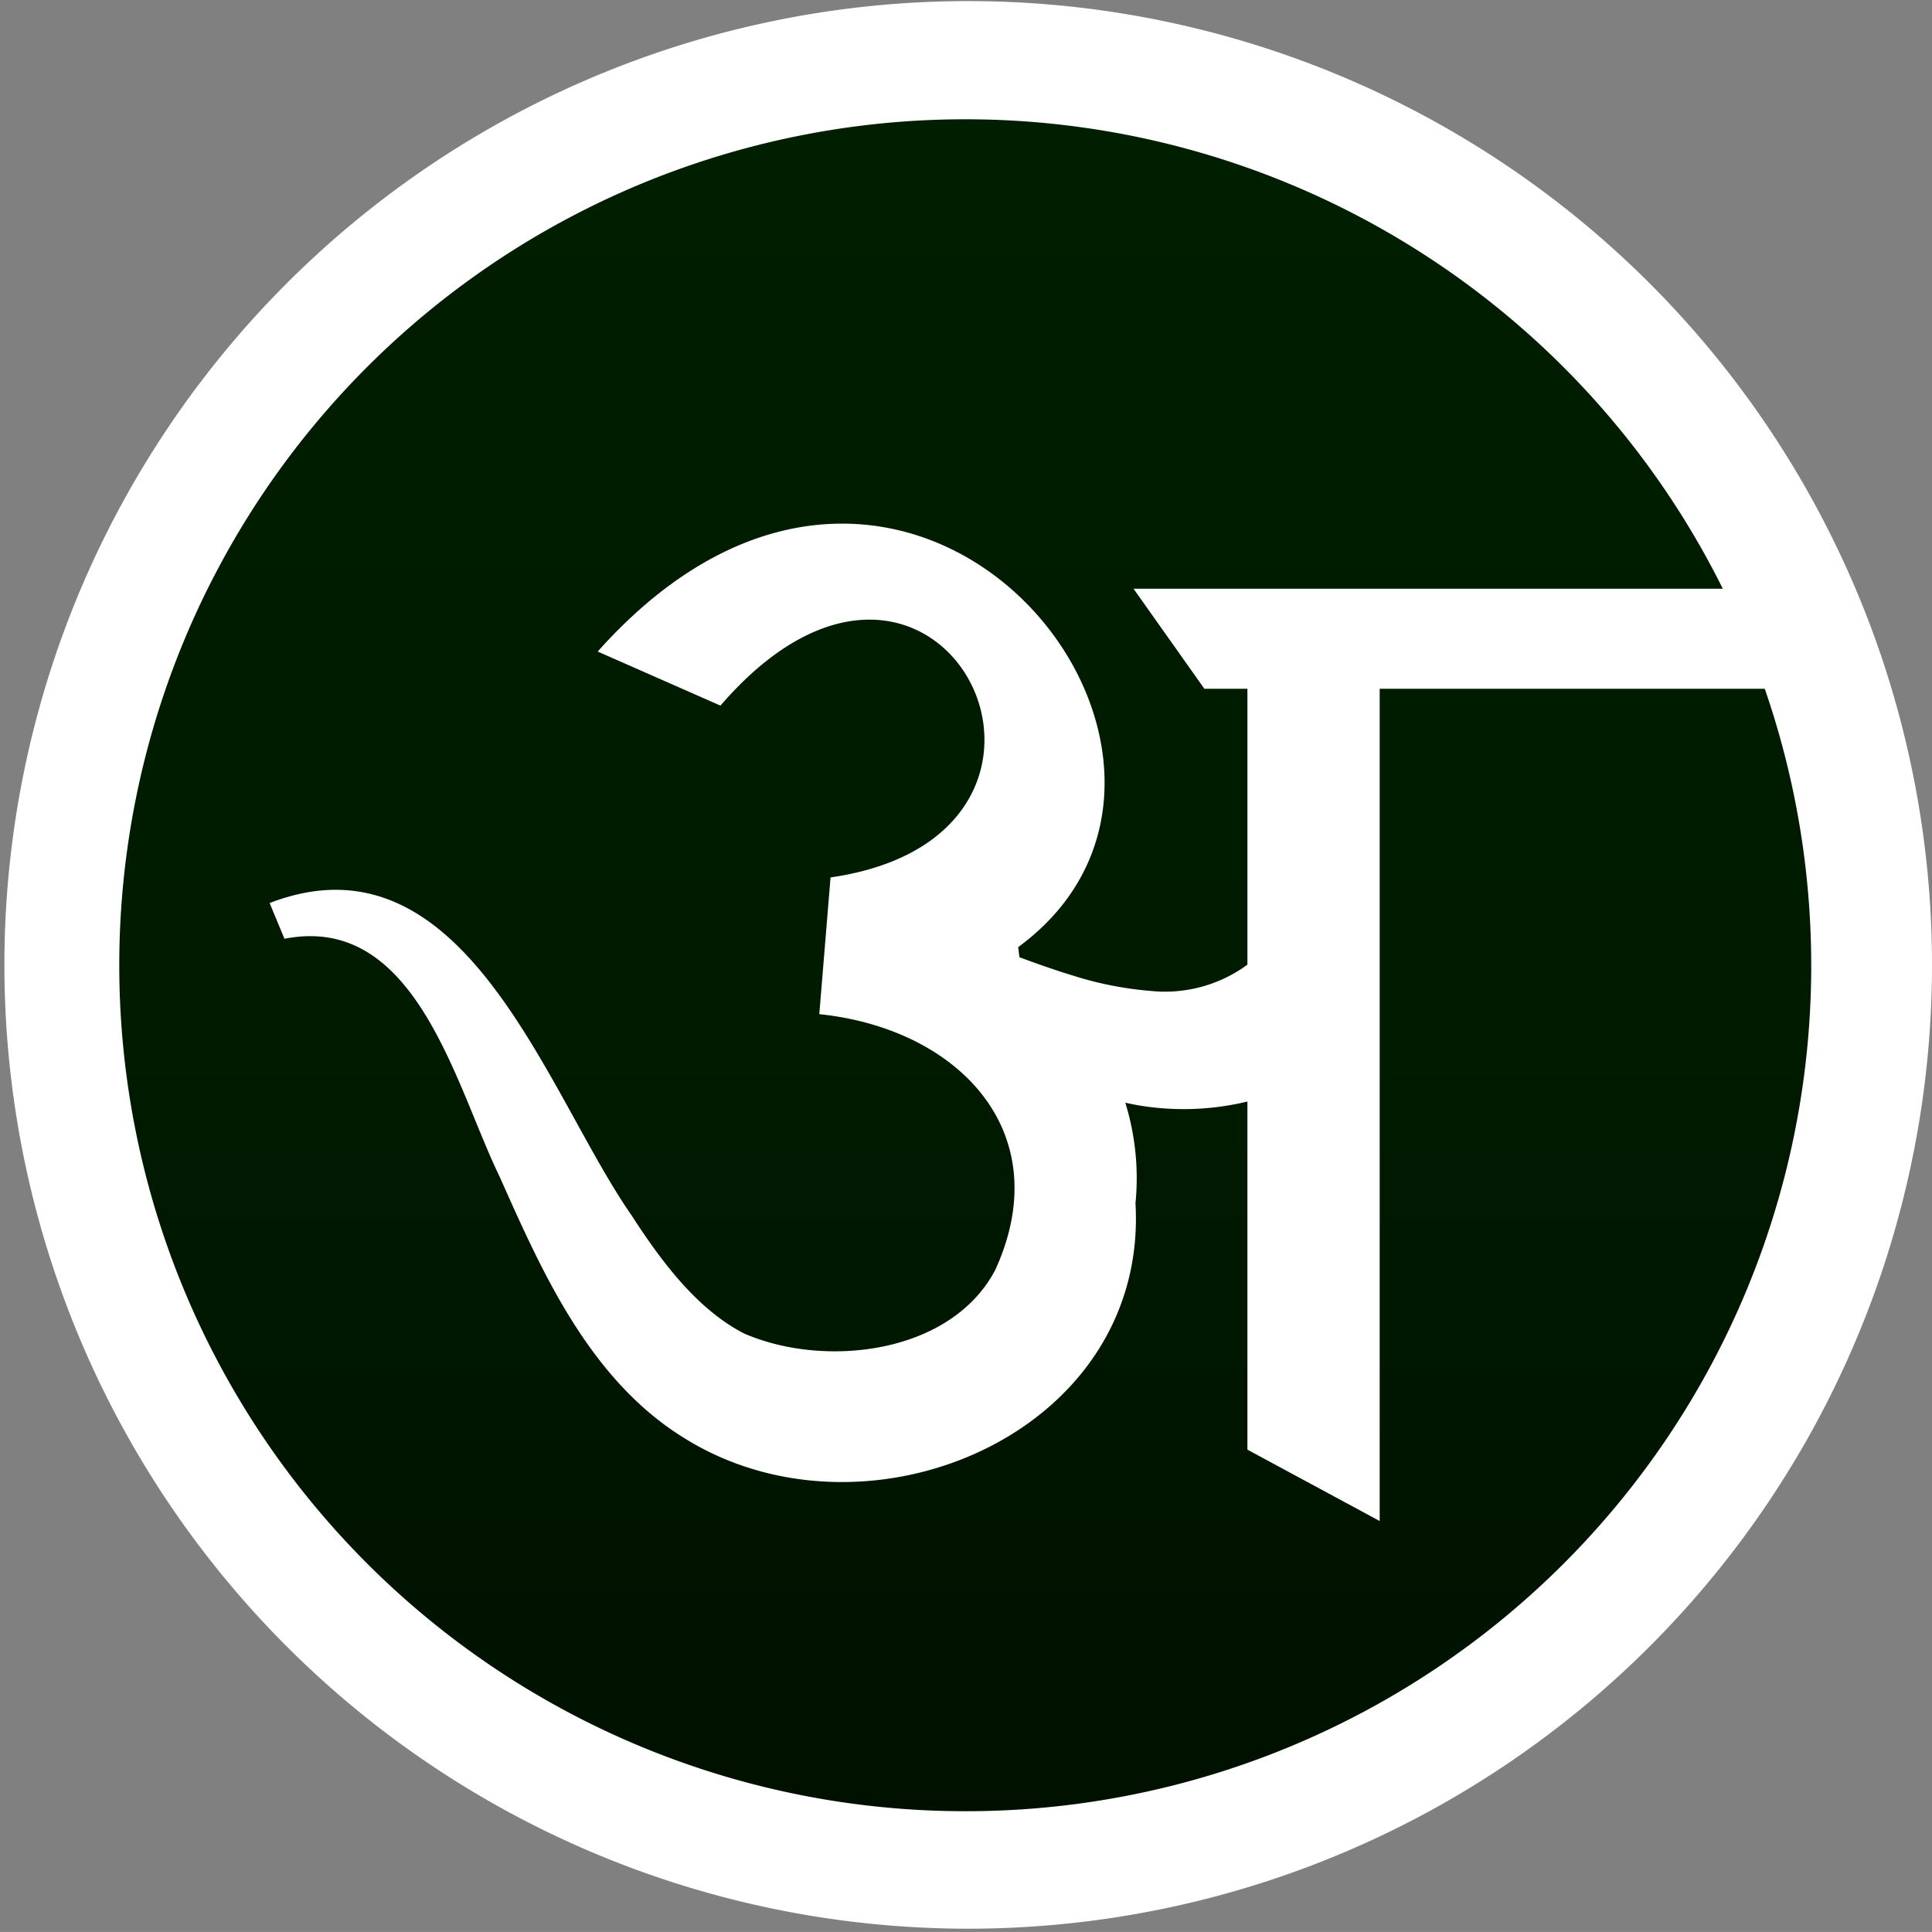 <svg xmlns="http://www.w3.org/2000/svg" xmlns:xlink="http://www.w3.org/1999/xlink" viewBox="0 0 294.15 294.14"><rect x="0" y="0" width="294.15" height="294.14" fill="#808080" stroke="none"/><defs><style>.cls-1{fill:url(#linear-gradient);}.cls-2,.cls-3{fill:#fff;}.cls-3{fill-rule:evenodd;}</style><linearGradient id="linear-gradient" x1="147.08" y1="15.07" x2="147.08" y2="290.83" gradientUnits="userSpaceOnUse"><stop offset="0" stop-color="#001e00"/><stop offset="0.52" stop-color="#001b00"/><stop offset="0.96" stop-color="#001000"/><stop offset="1" stop-color="#000f00"/></linearGradient></defs><g id="Layer_2" data-name="Layer 2"><g id="Layer_1-2" data-name="Layer 1"><path class="cls-1" d="M285,147.07A137.88,137.88,0,1,1,147.08,9.19,137.88,137.88,0,0,1,285,147.07Z"/><path class="cls-2" d="M279.47,89.63H172.58l10.79,15.24h6.55v42a21.21,21.21,0,0,1-14.74,4,53.4,53.4,0,0,1-11.83-2.34c-2.67-.81-5.39-1.77-8.14-2.79-.09-.69-.1-.84-.19-1.54C194,115.58,138.46,46,91,99.2l18.69,8.23c33.27-38.52,62.18,19.61,16.76,26.16l-1.71,20.82c21.12,2.17,36.39,17.92,26.79,38.94-6.76,12.85-26,15-38.23,9.68-7.16-3.68-12.57-10.92-17.15-18-13-18.65-25.37-59-55.1-47.54l2.26,5.44C63.29,139,69.26,165.1,76,179c6.31,14.12,13.54,30.91,28.13,39.92,27.76,17.41,70.74-.58,68.75-35.73a38.86,38.86,0,0,0-1.55-15.3c.6.12,1.18.26,1.78.36a41.33,41.33,0,0,0,16.81-.54v53l20.14,10.87V104.87H285A144.55,144.55,0,0,0,279.47,89.63Z"/><path class="cls-3" d="M288,104.87a144.55,144.55,0,0,0-5.49-15.24A146.74,146.74,0,1,0,288,104.87ZM147.07,275.76A128.8,128.8,0,1,1,275.76,147.07,128.69,128.69,0,0,1,147.07,275.76Z"/></g></g></svg>